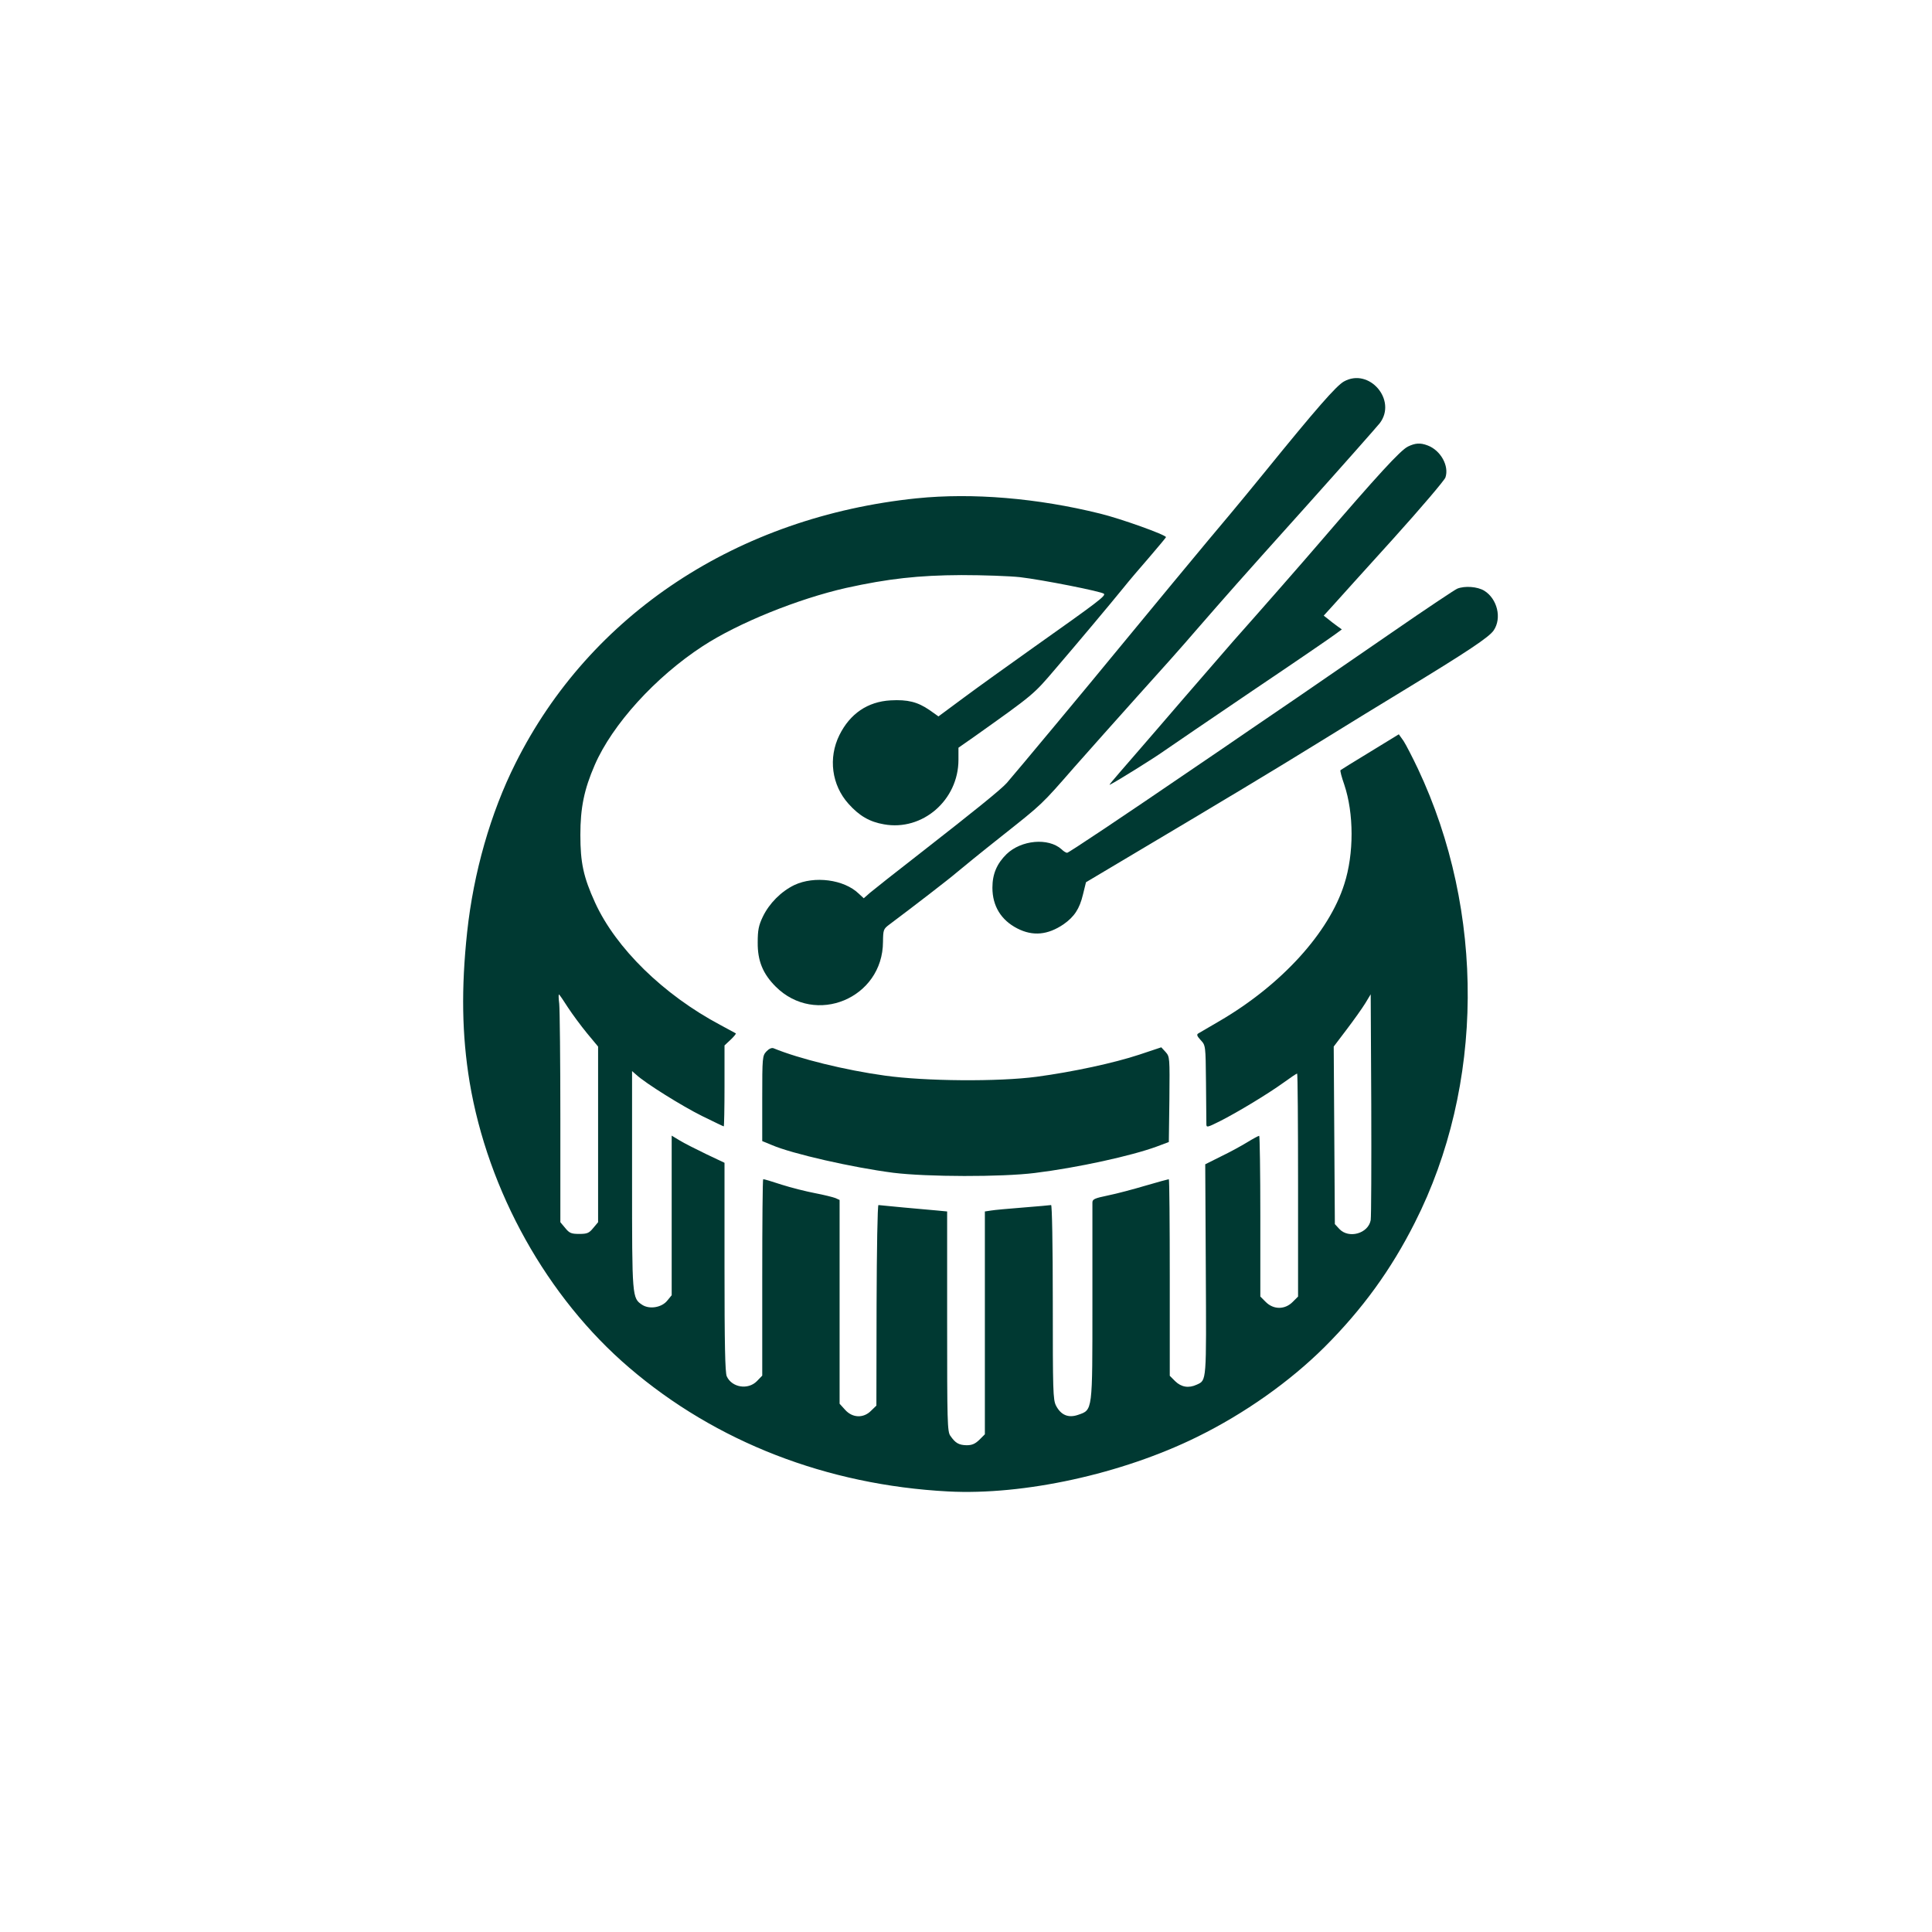 <?xml version="1.0" standalone="no"?>
<!DOCTYPE svg PUBLIC "-//W3C//DTD SVG 20010904//EN"
 "http://www.w3.org/TR/2001/REC-SVG-20010904/DTD/svg10.dtd">
<svg version="1.0" xmlns="http://www.w3.org/2000/svg"
 width="1024pt" height="1024pt" viewBox="0 0 1024 1024"
 preserveAspectRatio="xMidYMid meet">

<g transform="translate(0,1024) scale(0.1,-0.1)"
fill="#003932" stroke="none">
<path d="M7123 8218 c-41 -23 -149 -147 -417 -477 -65 -80 -149 -182 -186
-226 -73 -85 -537 -646 -631 -761 -73 -90 -524 -632 -553 -664 -30 -34 -174
-150 -456 -370 -129 -100 -250 -196 -269 -212 l-33 -29 -27 25 c-78 75 -235
95 -341 45 -70 -34 -133 -97 -167 -168 -22 -46 -27 -71 -27 -136 -1 -97 27
-166 95 -234 211 -211 568 -62 569 237 1 64 2 68 34 92 127 95 319 243 357
276 25 21 130 107 234 189 223 177 212 166 390 370 77 87 227 256 334 375 107
118 247 275 310 349 177 203 200 230 586 660 198 221 372 418 388 438 93 122
-56 296 -190 221z"/>
<path d="M7462 7873 c-39 -19 -162 -153 -467 -508 -83 -97 -316 -363 -461
-526 -56 -64 -173 -199 -260 -300 -87 -101 -203 -236 -258 -299 -138 -159
-142 -164 -131 -158 39 20 232 140 285 178 36 25 247 169 470 320 223 150 420
285 438 299 l34 25 -25 18 c-14 10 -36 27 -48 37 l-23 18 50 55 c27 31 170
188 317 351 147 163 272 310 278 326 21 61 -25 144 -94 170 -39 15 -66 13
-105 -6z"/>
<path d="M4860 7599 c-951 -98 -1733 -614 -2128 -1405 -132 -263 -222 -579
-256 -894 -32 -299 -28 -545 13 -795 97 -579 411 -1142 846 -1514 460 -394
1048 -622 1690 -656 401 -21 920 92 1320 289 252 124 491 293 676 477 200 200
352 409 478 659 368 726 374 1647 16 2406 -29 61 -63 127 -76 147 l-25 35
-152 -93 c-84 -51 -155 -95 -157 -97 -3 -3 6 -37 20 -77 51 -152 52 -366 0
-527 -81 -257 -333 -534 -660 -725 -55 -32 -106 -62 -113 -66 -11 -6 -8 -14
12 -36 26 -28 26 -28 28 -225 1 -108 2 -207 2 -219 0 -20 3 -20 71 14 95 48
255 145 337 204 37 27 70 49 73 49 3 0 5 -266 5 -591 l0 -591 -29 -29 c-41
-41 -101 -41 -142 0 l-29 29 0 426 c0 234 -3 426 -6 426 -4 0 -32 -15 -63 -34
-31 -19 -93 -53 -139 -75 l-84 -42 3 -557 c3 -600 5 -587 -48 -611 -43 -20
-82 -13 -114 18 l-29 29 0 521 c0 287 -2 521 -5 521 -3 0 -58 -15 -123 -34
-64 -19 -154 -43 -199 -52 -72 -15 -83 -20 -83 -38 0 -12 0 -250 0 -531 0
-580 2 -567 -76 -594 -52 -18 -91 -1 -117 49 -16 32 -17 78 -17 550 0 303 -4
514 -9 513 -5 -1 -71 -7 -147 -13 -77 -6 -154 -13 -171 -16 l-33 -5 0 -590 0
-591 -29 -29 c-23 -22 -39 -29 -68 -29 -41 1 -59 11 -86 50 -16 22 -17 74 -17
607 l0 582 -52 5 c-29 3 -109 10 -178 16 -69 7 -129 12 -134 13 -5 1 -9 -233
-10 -530 l-1 -533 -28 -27 c-40 -41 -99 -39 -138 5 l-29 32 0 540 0 540 -22
10 c-13 5 -61 17 -108 26 -47 9 -127 29 -177 45 -51 17 -95 30 -98 29 -3 0 -5
-234 -5 -521 l0 -520 -29 -30 c-47 -47 -132 -33 -159 26 -9 19 -12 171 -12
579 l0 553 -97 46 c-54 26 -117 58 -140 72 l-43 26 0 -423 0 -423 -23 -28
c-29 -37 -94 -48 -133 -23 -54 36 -54 37 -54 662 l0 577 23 -20 c49 -45 243
-166 348 -218 61 -30 113 -55 115 -55 2 0 4 97 4 214 l0 215 32 30 c18 17 30
32 28 34 -3 2 -40 22 -83 45 -301 160 -553 407 -663 648 -62 136 -78 212 -78
359 0 144 20 241 76 370 93 215 322 467 572 630 188 123 505 251 761 309 222
49 384 67 610 68 116 0 255 -5 311 -11 120 -14 433 -76 445 -88 11 -11 -35
-45 -371 -283 -135 -96 -304 -217 -375 -270 l-131 -97 -48 34 c-63 43 -115 56
-206 51 -122 -7 -215 -71 -271 -184 -60 -121 -41 -265 48 -364 57 -64 112 -96
188 -109 204 -37 395 128 395 342 l0 64 83 58 c318 226 314 223 430 359 126
147 287 339 361 430 27 34 89 107 138 163 48 56 88 104 88 106 0 12 -239 98
-350 125 -331 82 -676 111 -970 81z m-1849 -2700 c23 -35 68 -96 100 -135 l59
-71 0 -466 0 -465 -26 -31 c-22 -27 -32 -31 -74 -31 -42 0 -52 4 -74 31 l-26
31 0 551 c0 304 -3 577 -6 607 -4 30 -4 52 -1 49 4 -3 25 -34 48 -70z m4254
-1126 c-13 -71 -116 -100 -166 -47 l-24 26 -3 470 -3 471 69 91 c38 50 82 112
98 138 l29 48 3 -583 c1 -320 0 -596 -3 -614z"/>
<path d="M7724 7120 c-11 -4 -167 -108 -345 -231 -484 -333 -600 -413 -754
-517 -77 -53 -207 -142 -290 -198 -391 -267 -671 -454 -679 -454 -6 0 -19 8
-30 19 -70 62 -213 49 -291 -26 -51 -50 -75 -105 -75 -178 0 -97 46 -172 132
-216 82 -42 161 -35 245 22 57 40 85 82 103 158 l16 65 210 125 c530 315 788
470 1024 616 140 87 343 211 450 276 337 205 453 282 477 318 44 65 19 167
-50 210 -36 22 -103 27 -143 11z"/>
<path d="M4062 4667 c-21 -23 -22 -30 -22 -249 l0 -226 51 -21 c106 -46 427
-119 644 -147 178 -22 573 -23 750 -1 227 28 513 91 646 140 l64 24 3 226 c2
222 2 226 -20 251 l-23 25 -117 -39 c-133 -44 -350 -91 -543 -117 -203 -27
-591 -24 -805 6 -210 29 -454 89 -590 145 -10 4 -25 -3 -38 -17z"/>
</g>
</svg>
